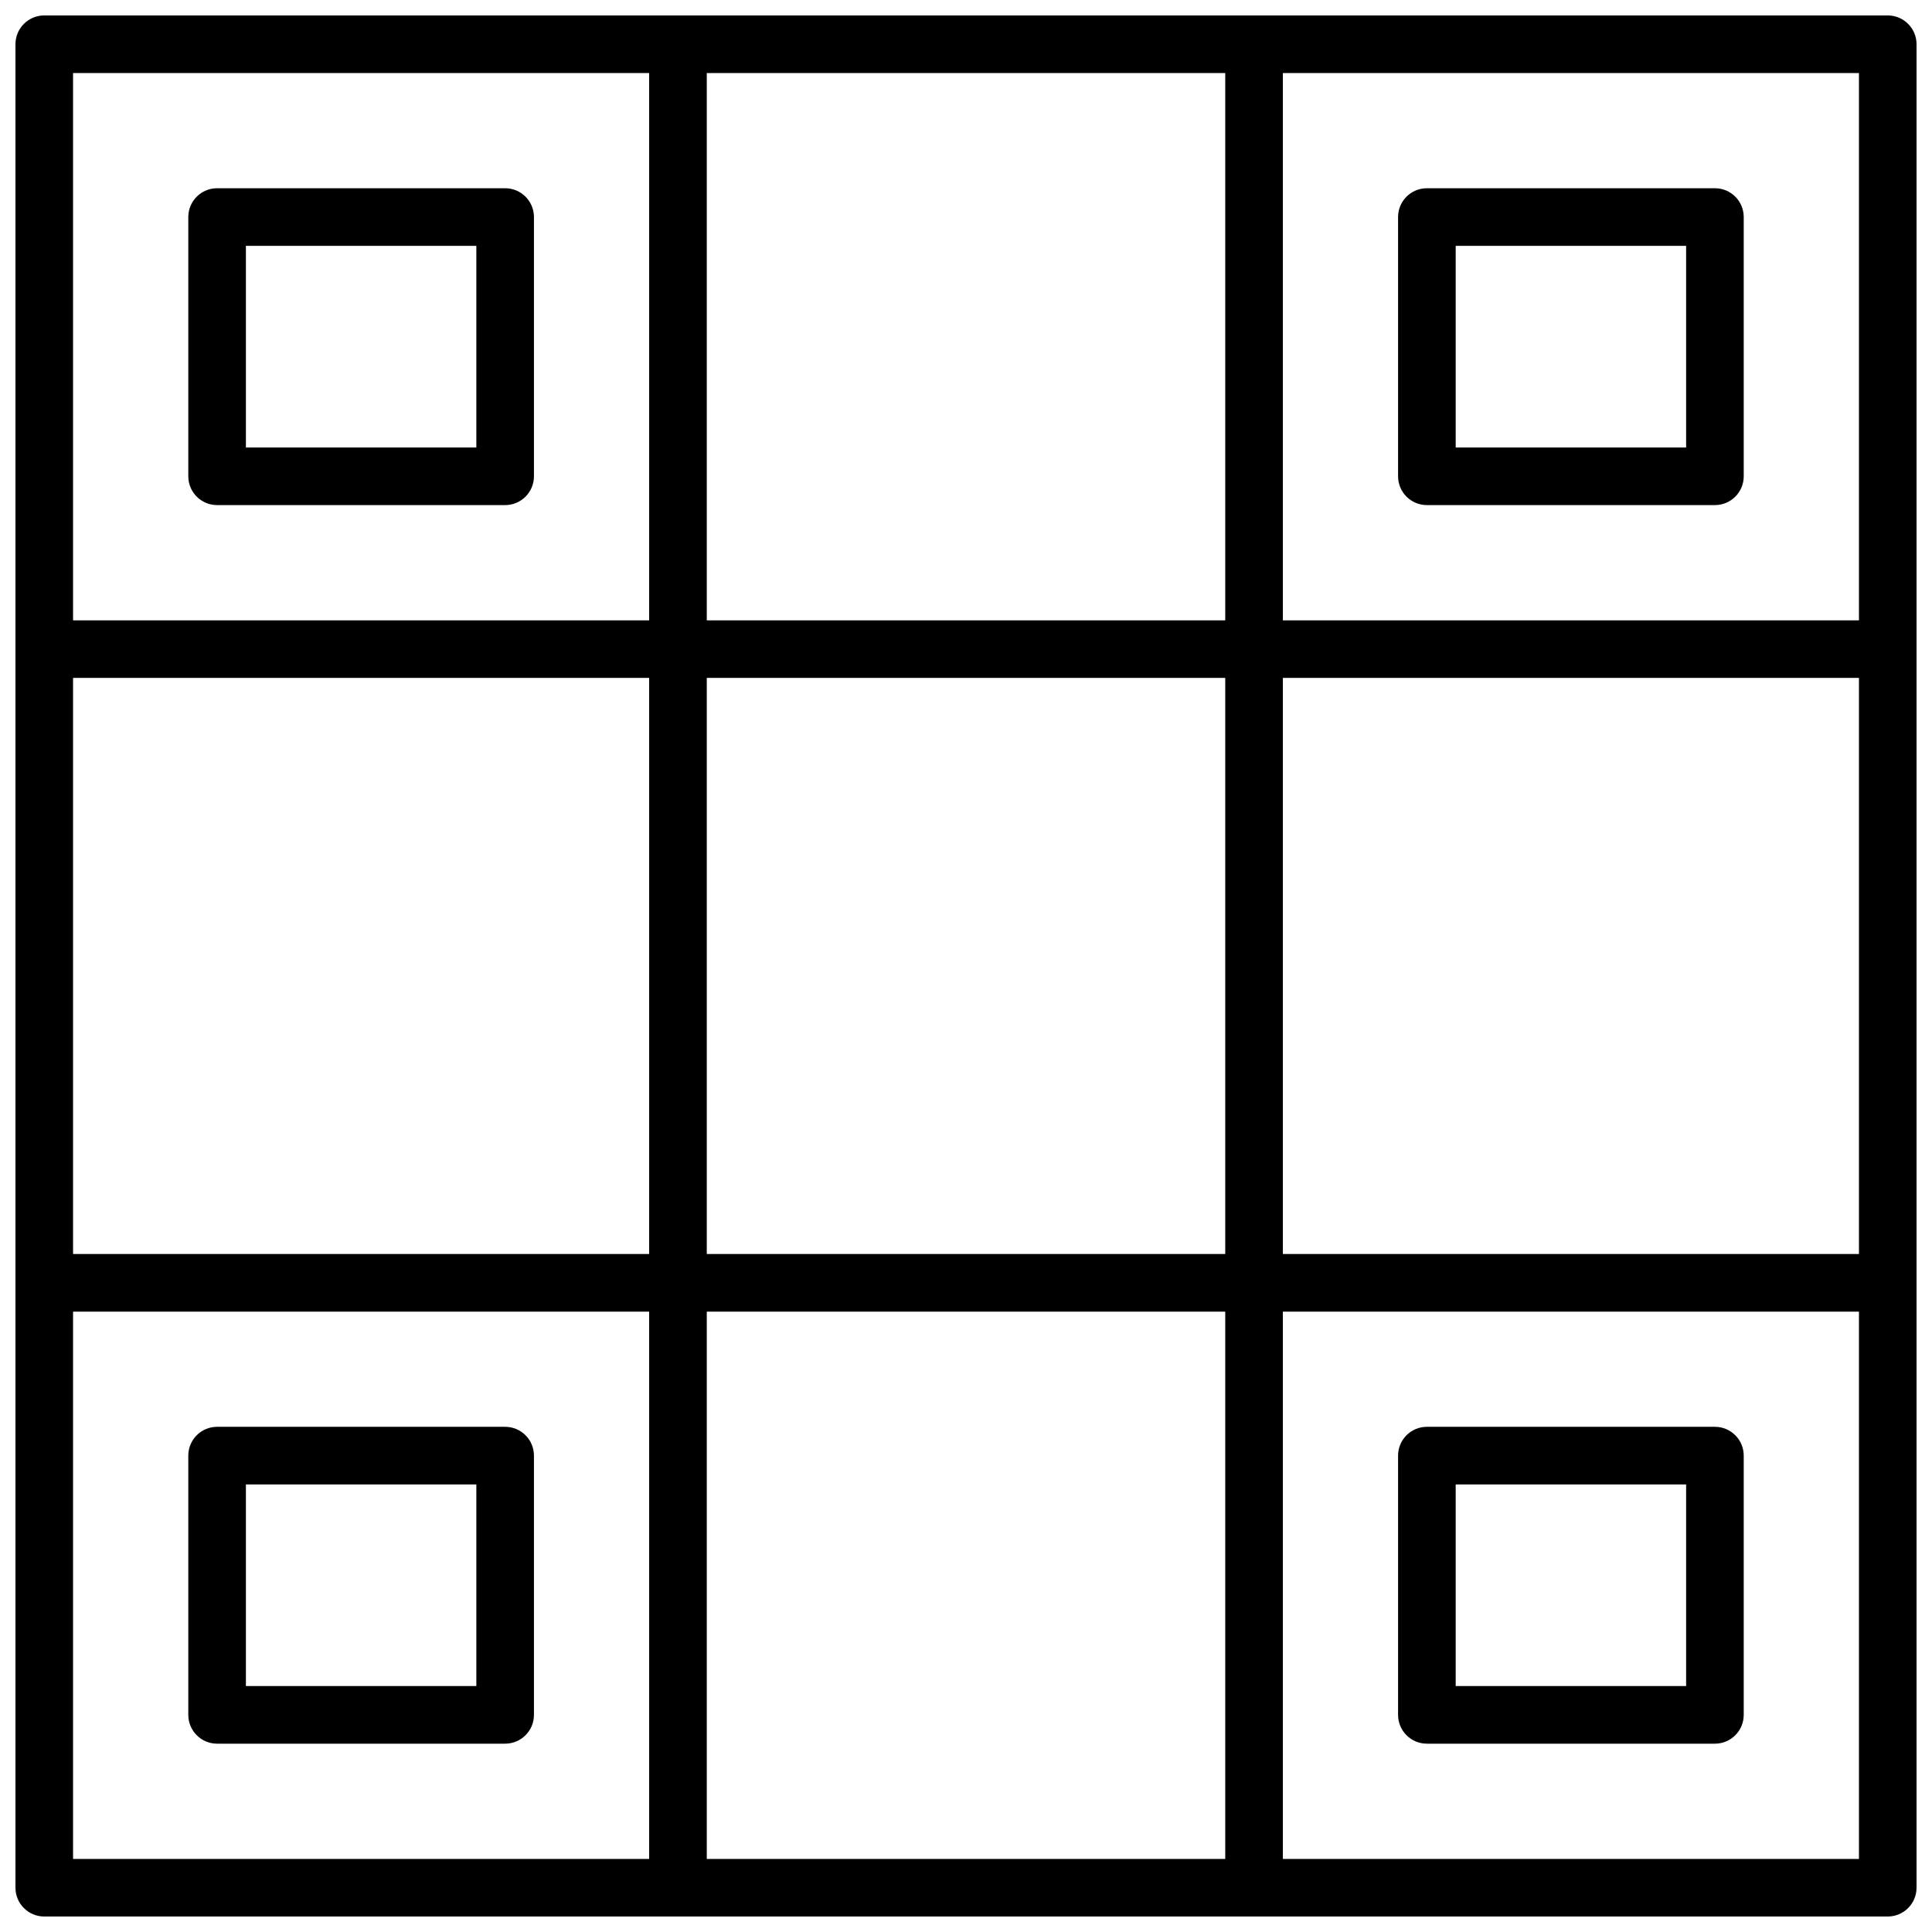 <?xml version="1.0" encoding="UTF-8"?>
<!-- Uploaded to: SVG Repo, www.svgrepo.com, Generator: SVG Repo Mixer Tools -->
<svg width="800px" height="800px" version="1.1" viewBox="144 144 512 512" xmlns="http://www.w3.org/2000/svg">
 <defs>
  <clipPath id="a">
   <path d="m148.09 148.09h503.81v503.81h-503.81z"/>
  </clipPath>
 </defs>
 <g clip-path="url(#a)">
  <path d="m155.73 148.09h488.54c4.215 0 7.633 3.418 7.633 7.633v488.54c0 4.215-3.418 7.633-7.633 7.633h-488.54c-4.215 0-7.633-3.418-7.633-7.633v-488.54c0-4.215 3.418-7.633 7.633-7.633zm7.633 15.266v145.04h152.67v-145.04zm320.61 0v145.04h152.67v-145.04zm-152.67 0v145.04h137.4v-145.04zm-167.94 328.24v145.04h152.67v-145.04zm320.61 0v145.04h152.67v-145.04zm-152.67 0v145.04h137.4v-145.04zm-167.94-167.94v152.67h152.67v-152.67zm320.61 0v152.67h152.67v-152.67zm-152.67 0v152.67h137.4v-152.67zm-129.77-129.77h76.336c4.215 0 7.633 3.418 7.633 7.633v68.703c0 4.215-3.418 7.633-7.633 7.633h-76.336c-4.215 0-7.633-3.418-7.633-7.633v-68.703c0-4.215 3.418-7.633 7.633-7.633zm7.633 15.266v53.438h61.07v-53.438zm312.97-15.266h76.336c4.215 0 7.633 3.418 7.633 7.633v68.703c0 4.215-3.418 7.633-7.633 7.633h-76.336c-4.215 0-7.633-3.418-7.633-7.633v-68.703c0-4.215 3.418-7.633 7.633-7.633zm7.637 15.266v53.438h61.066v-53.438zm-328.24 312.97h76.336c4.215 0 7.633 3.418 7.633 7.637v68.699c0 4.215-3.418 7.633-7.633 7.633h-76.336c-4.215 0-7.633-3.418-7.633-7.633v-68.699c0-4.219 3.418-7.637 7.633-7.637zm7.633 15.27v53.434h61.07v-53.434zm312.97-15.27h76.336c4.215 0 7.633 3.418 7.633 7.637v68.699c0 4.215-3.418 7.633-7.633 7.633h-76.336c-4.215 0-7.633-3.418-7.633-7.633v-68.699c0-4.219 3.418-7.637 7.633-7.637zm7.637 15.27v53.434h61.066v-53.434z"/>
 </g>
</svg>